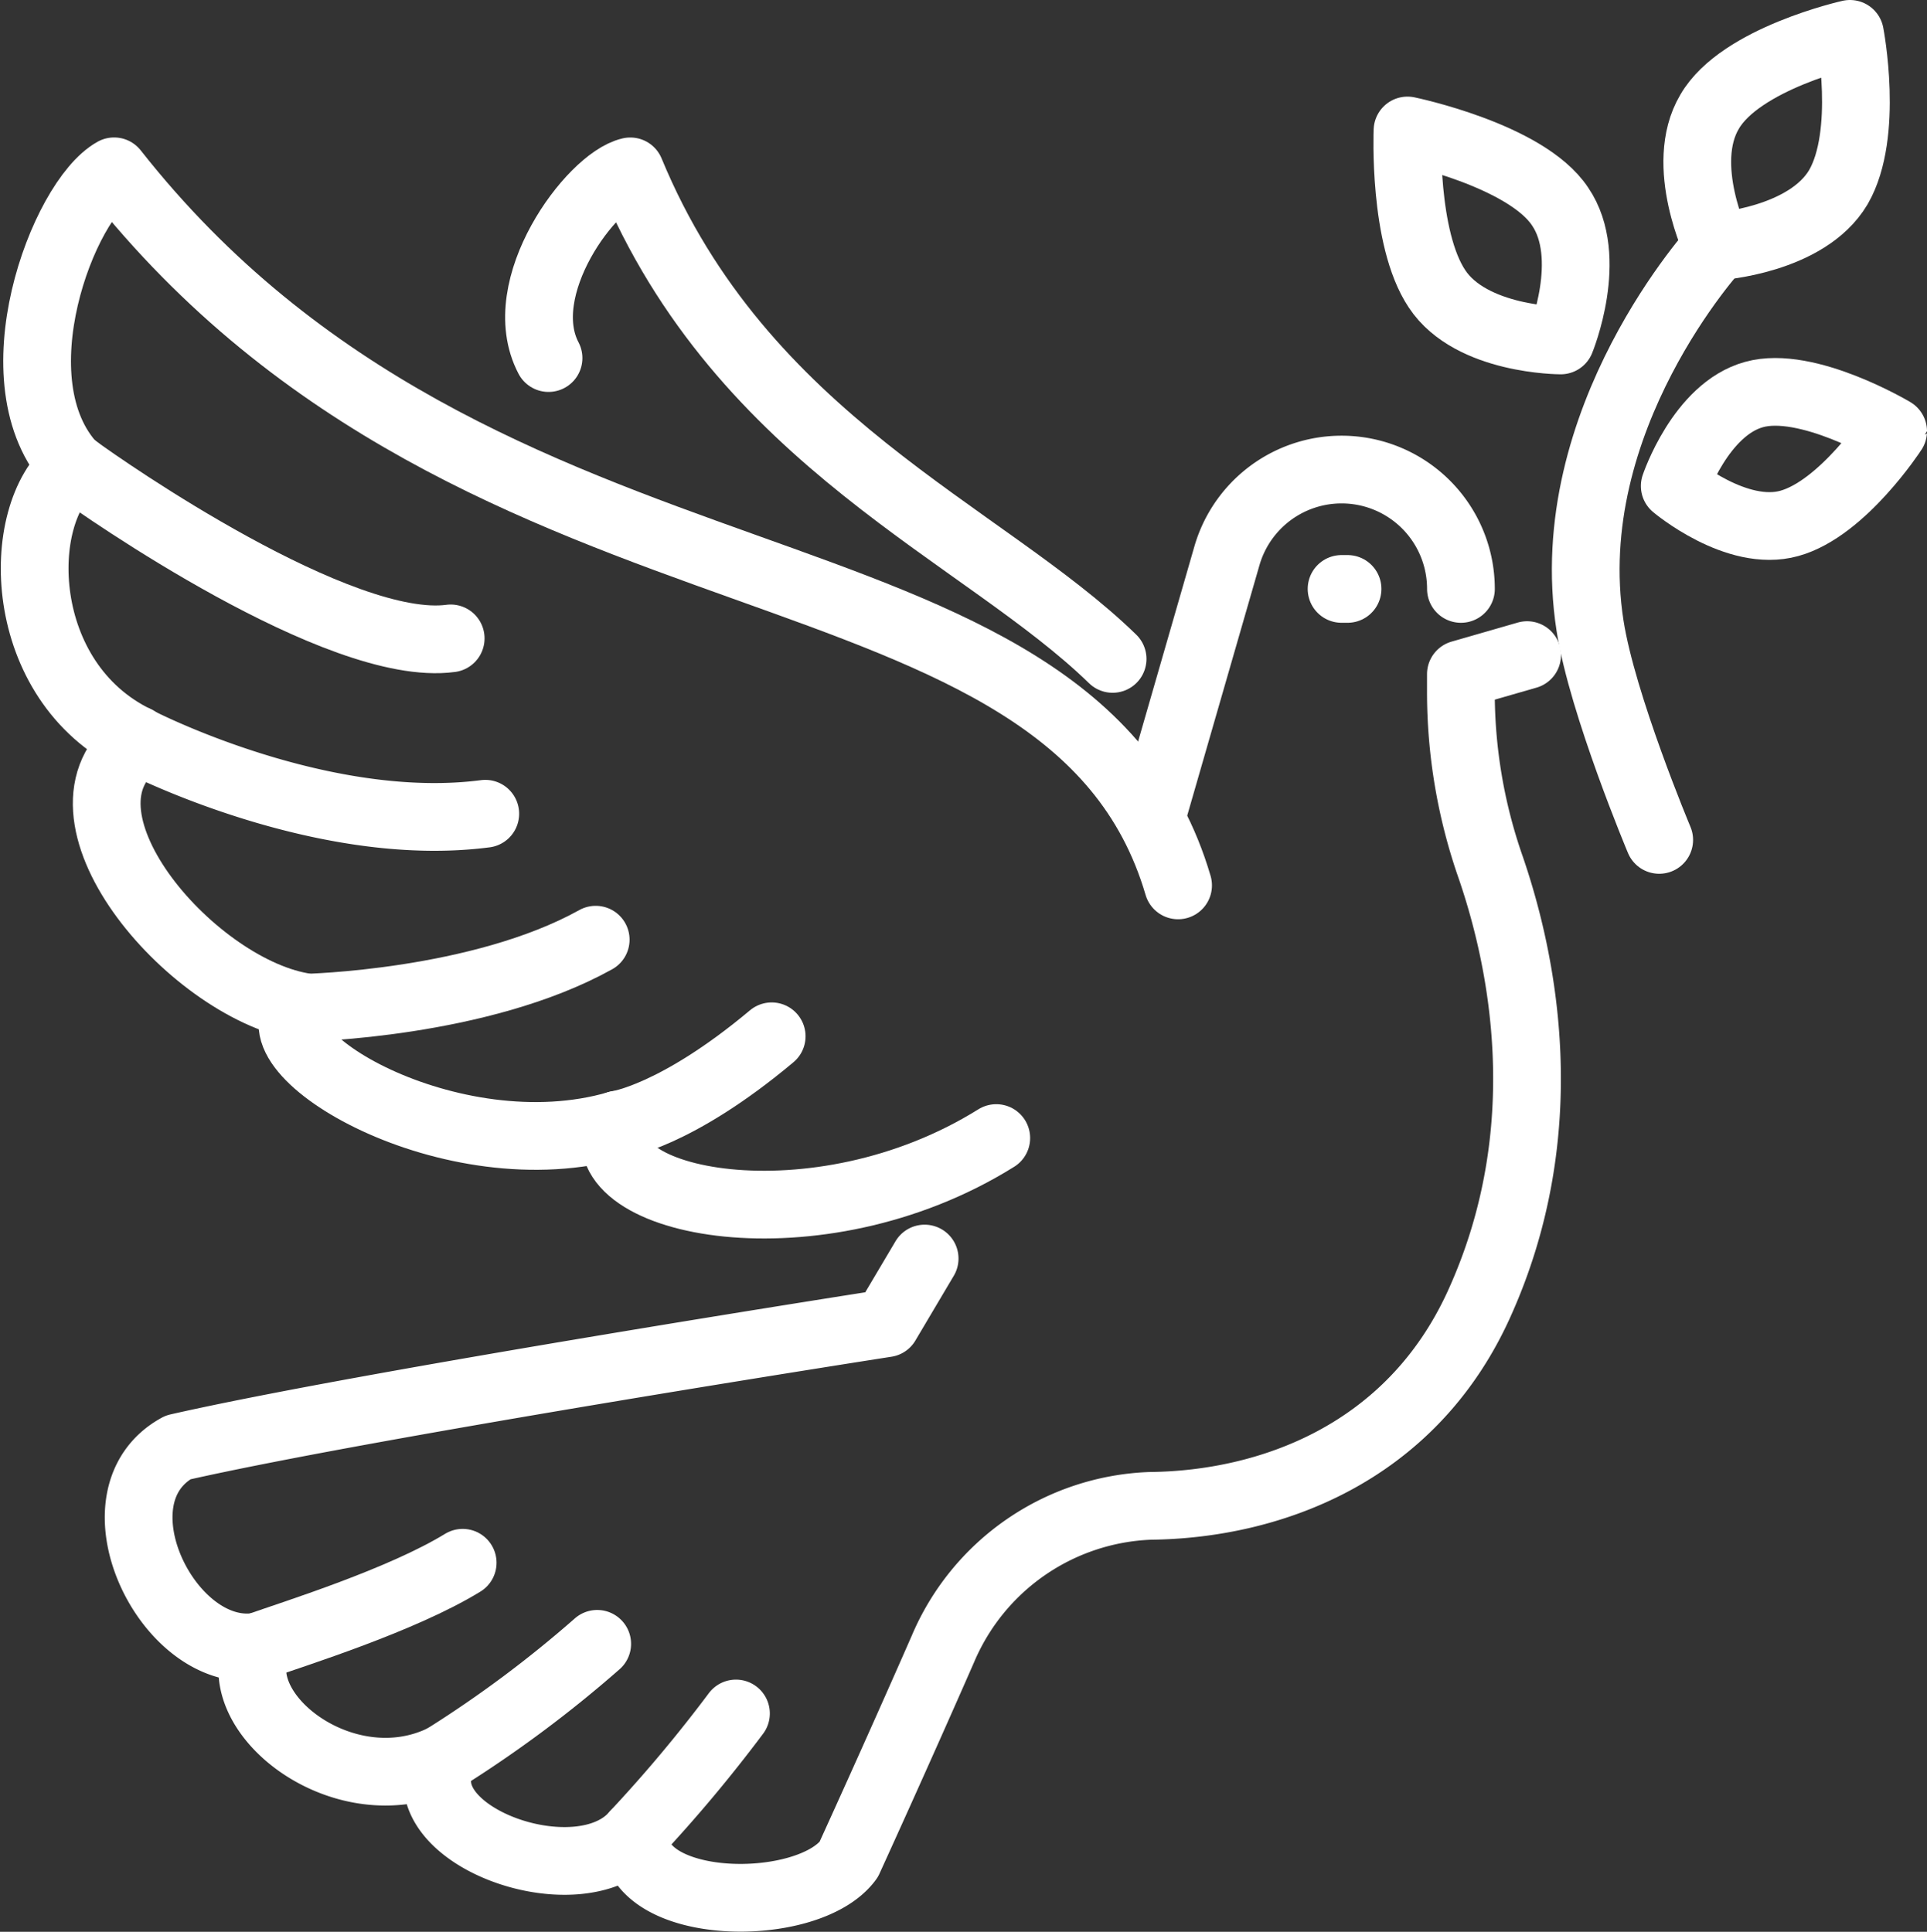 <svg xmlns="http://www.w3.org/2000/svg" width="85.351" height="85.58" viewBox="0 0 85.351 85.58">
  <rect x="0" y="0" width="85.351" height="85.58" fill="#333333" stroke="none"/>
  <g id="peace_x2C__dove_x2C__hope_x2C__pigeon_x2C__freedom_x2C__faith" transform="translate(1.534 1.5)">
    <g id="XMLID_229_" transform="translate(0 0)">
      <path id="XMLID_307_" d="M15.266,27.578a63.479,63.479,0,0,1-4.463,5.33" transform="translate(15.797 46.831)" fill="none" stroke="#fff" stroke-linecap="round" stroke-linejoin="round" stroke-miterlimit="10" stroke-width="3"/>
      <path id="XMLID_306_" d="M14.633,26.5a52.851,52.851,0,0,1-6.805,5.07" transform="translate(10.284 44.824)" fill="none" stroke="#fff" stroke-linecap="round" stroke-linejoin="round" stroke-miterlimit="10" stroke-width="3"/>
      <path id="XMLID_305_" d="M14.033,25.238c-2.691,1.649-7.379,3.119-9.1,3.721" transform="translate(4.926 42.494)" fill="none" stroke="#fff" stroke-linecap="round" stroke-linejoin="round" stroke-miterlimit="10" stroke-width="3"/>
      <path id="XMLID_304_" d="M34.716,25.236c-5.721-5.578-16.407-9.61-21.363-21.6-1.718.394-5.259,5.153-3.621,8.272" transform="translate(13.03 2.455)" fill="none" stroke="#fff" stroke-linecap="round" stroke-linejoin="round" stroke-miterlimit="10" stroke-width="3"/>
      <path id="XMLID_677_" d="M32.521,13.552a5.286,5.286,0,0,0-10.36-1.484L18.819,23.653" transform="translate(30.653 11.038)" fill="none" stroke="#fff" stroke-linecap="round" stroke-linejoin="round" stroke-miterlimit="10" stroke-width="3"/>
      <path id="XMLID_676_" d="M37.909,37.882l-1.7,2.868s-22.755,3.541-31.372,5.5c-3.966,2.169-.451,9.41,3.515,8.828-1.375,2.987,3.912,7.082,8.246,4.942-1.849,3.356,6,6.263,8.483,3.356-.211,3.49,7.664,3.6,9.462,1.136,0,0,2.114-4.625,4.174-9.33a10.4,10.4,0,0,1,9.171-6.343c5.233-.054,11.525-2.248,14.563-8.908,3.541-7.77,1.929-15.3.531-19.374a23.506,23.506,0,0,1-1.321-7.77v-.793l2.933-.845" transform="translate(1.511 16.373)" fill="none" stroke="#fff" stroke-linecap="round" stroke-linejoin="round" stroke-miterlimit="10" stroke-width="3"/>
      <path id="XMLID_273_" d="M52.126,35.269C47.343,18.988,21.39,24.46,5,3.634,2.755,4.878-.336,12.964,3.18,16.716c-2.656,2.114-2.537,9.513,2.8,12.1" transform="translate(-1.48 2.455)" fill="none" stroke="#fff" stroke-linecap="round" stroke-linejoin="round" stroke-miterlimit="10" stroke-width="3"/>
      <path id="XMLID_272_" d="M4.039,12.489c-4.388,3.093,2.194,10.837,7.188,11.736-2.431,1.929,6.608,7.4,14.01,5.233-1.412,3.467,8.791,5.573,16.763.593" transform="translate(0.593 18.866)" fill="none" stroke="#fff" stroke-linecap="round" stroke-linejoin="round" stroke-miterlimit="10" stroke-width="3"/>
      <path id="XMLID_271_" d="M18.72,15.779c-4.916.662-15.382-6.634-16.6-7.533" transform="translate(-0.292 11.002)" fill="none" stroke="#fff" stroke-linecap="round" stroke-linejoin="round" stroke-miterlimit="10" stroke-width="3"/>
      <line id="XMLID_268_" x2="0.131" y2="0.08" transform="translate(1.699 19.171)" fill="none" stroke="#fff" stroke-linecap="round" stroke-linejoin="round" stroke-miterlimit="10" stroke-width="3"/>
      <path id="XMLID_245_" d="M18.517,15.738c-6.685.873-14.061-2.562-15.328-3.2a.526.526,0,0,1-.131-.08" transform="translate(1.443 18.812)" fill="none" stroke="#fff" stroke-linecap="round" stroke-linejoin="round" stroke-miterlimit="10" stroke-width="3"/>
      <line id="XMLID_244_" x2="0.08" y2="0.026" transform="translate(4.421 31.25)" fill="none" stroke="#fff" stroke-linecap="round" stroke-linejoin="round" stroke-miterlimit="10" stroke-width="3"/>
      <path id="XMLID_243_" d="M18.534,15.564c-5.127,2.853-12.846,3.013-12.846,3.013" transform="translate(6.317 24.565)" fill="none" stroke="#fff" stroke-linecap="round" stroke-linejoin="round" stroke-miterlimit="10" stroke-width="3"/>
      <path id="XMLID_237_" d="M17.351,17.064c-4.254,3.567-6.819,3.912-6.819,3.912" transform="translate(15.295 27.345)" fill="none" stroke="#fff" stroke-linecap="round" stroke-linejoin="round" stroke-miterlimit="10" stroke-width="3"/>
      <line id="XMLID_232_" x2="0.265" transform="translate(57.887 24.59)" fill="none" stroke="#fff" stroke-linecap="round" stroke-linejoin="round" stroke-miterlimit="10" stroke-width="3"/>
      <path id="XMLID_231_" d="M28.813,31.093S26.294,25.1,25.749,21.6c-1.427-9.139,5.635-16.8,5.635-16.8" transform="translate(43.143 4.616)" fill="none" stroke="#fff" stroke-linecap="round" stroke-linejoin="round" stroke-miterlimit="10" stroke-width="3"/>
      <path id="XMLID_469_" d="M29.558,6.367c1.541,2.254.029,5.935.029,5.935s-3.966,0-5.478-2.283C22.6,7.765,22.8,3,22.8,3S28.046,4.084,29.558,6.367Z" transform="translate(38.007 1.28)" fill="none" stroke="#fff" stroke-linecap="round" stroke-linejoin="round" stroke-miterlimit="10" stroke-width="3"/>
      <path id="XMLID_468_" d="M32.019,12.884c-2.34.656-5.079-1.655-5.079-1.655s1.141-3.4,3.51-4.052c2.34-.656,6.163,1.626,6.163,1.626S34.387,12.227,32.019,12.884Z" transform="translate(45.704 8.802)" fill="none" stroke="#fff" stroke-linecap="round" stroke-linejoin="round" stroke-miterlimit="10" stroke-width="3"/>
      <path id="XMLID_467_" d="M33.54,8.291c-1.4,2.368-5.364,2.625-5.364,2.625s-1.741-3.6-.342-5.963C29.2,2.584,34.053,1.5,34.053,1.5S34.909,5.923,33.54,8.291Z" transform="translate(46.352 -1.5)" fill="none" stroke="#fff" stroke-linecap="round" stroke-linejoin="round" stroke-miterlimit="10" stroke-width="3"/>
    </g>
  </g>
</svg>
